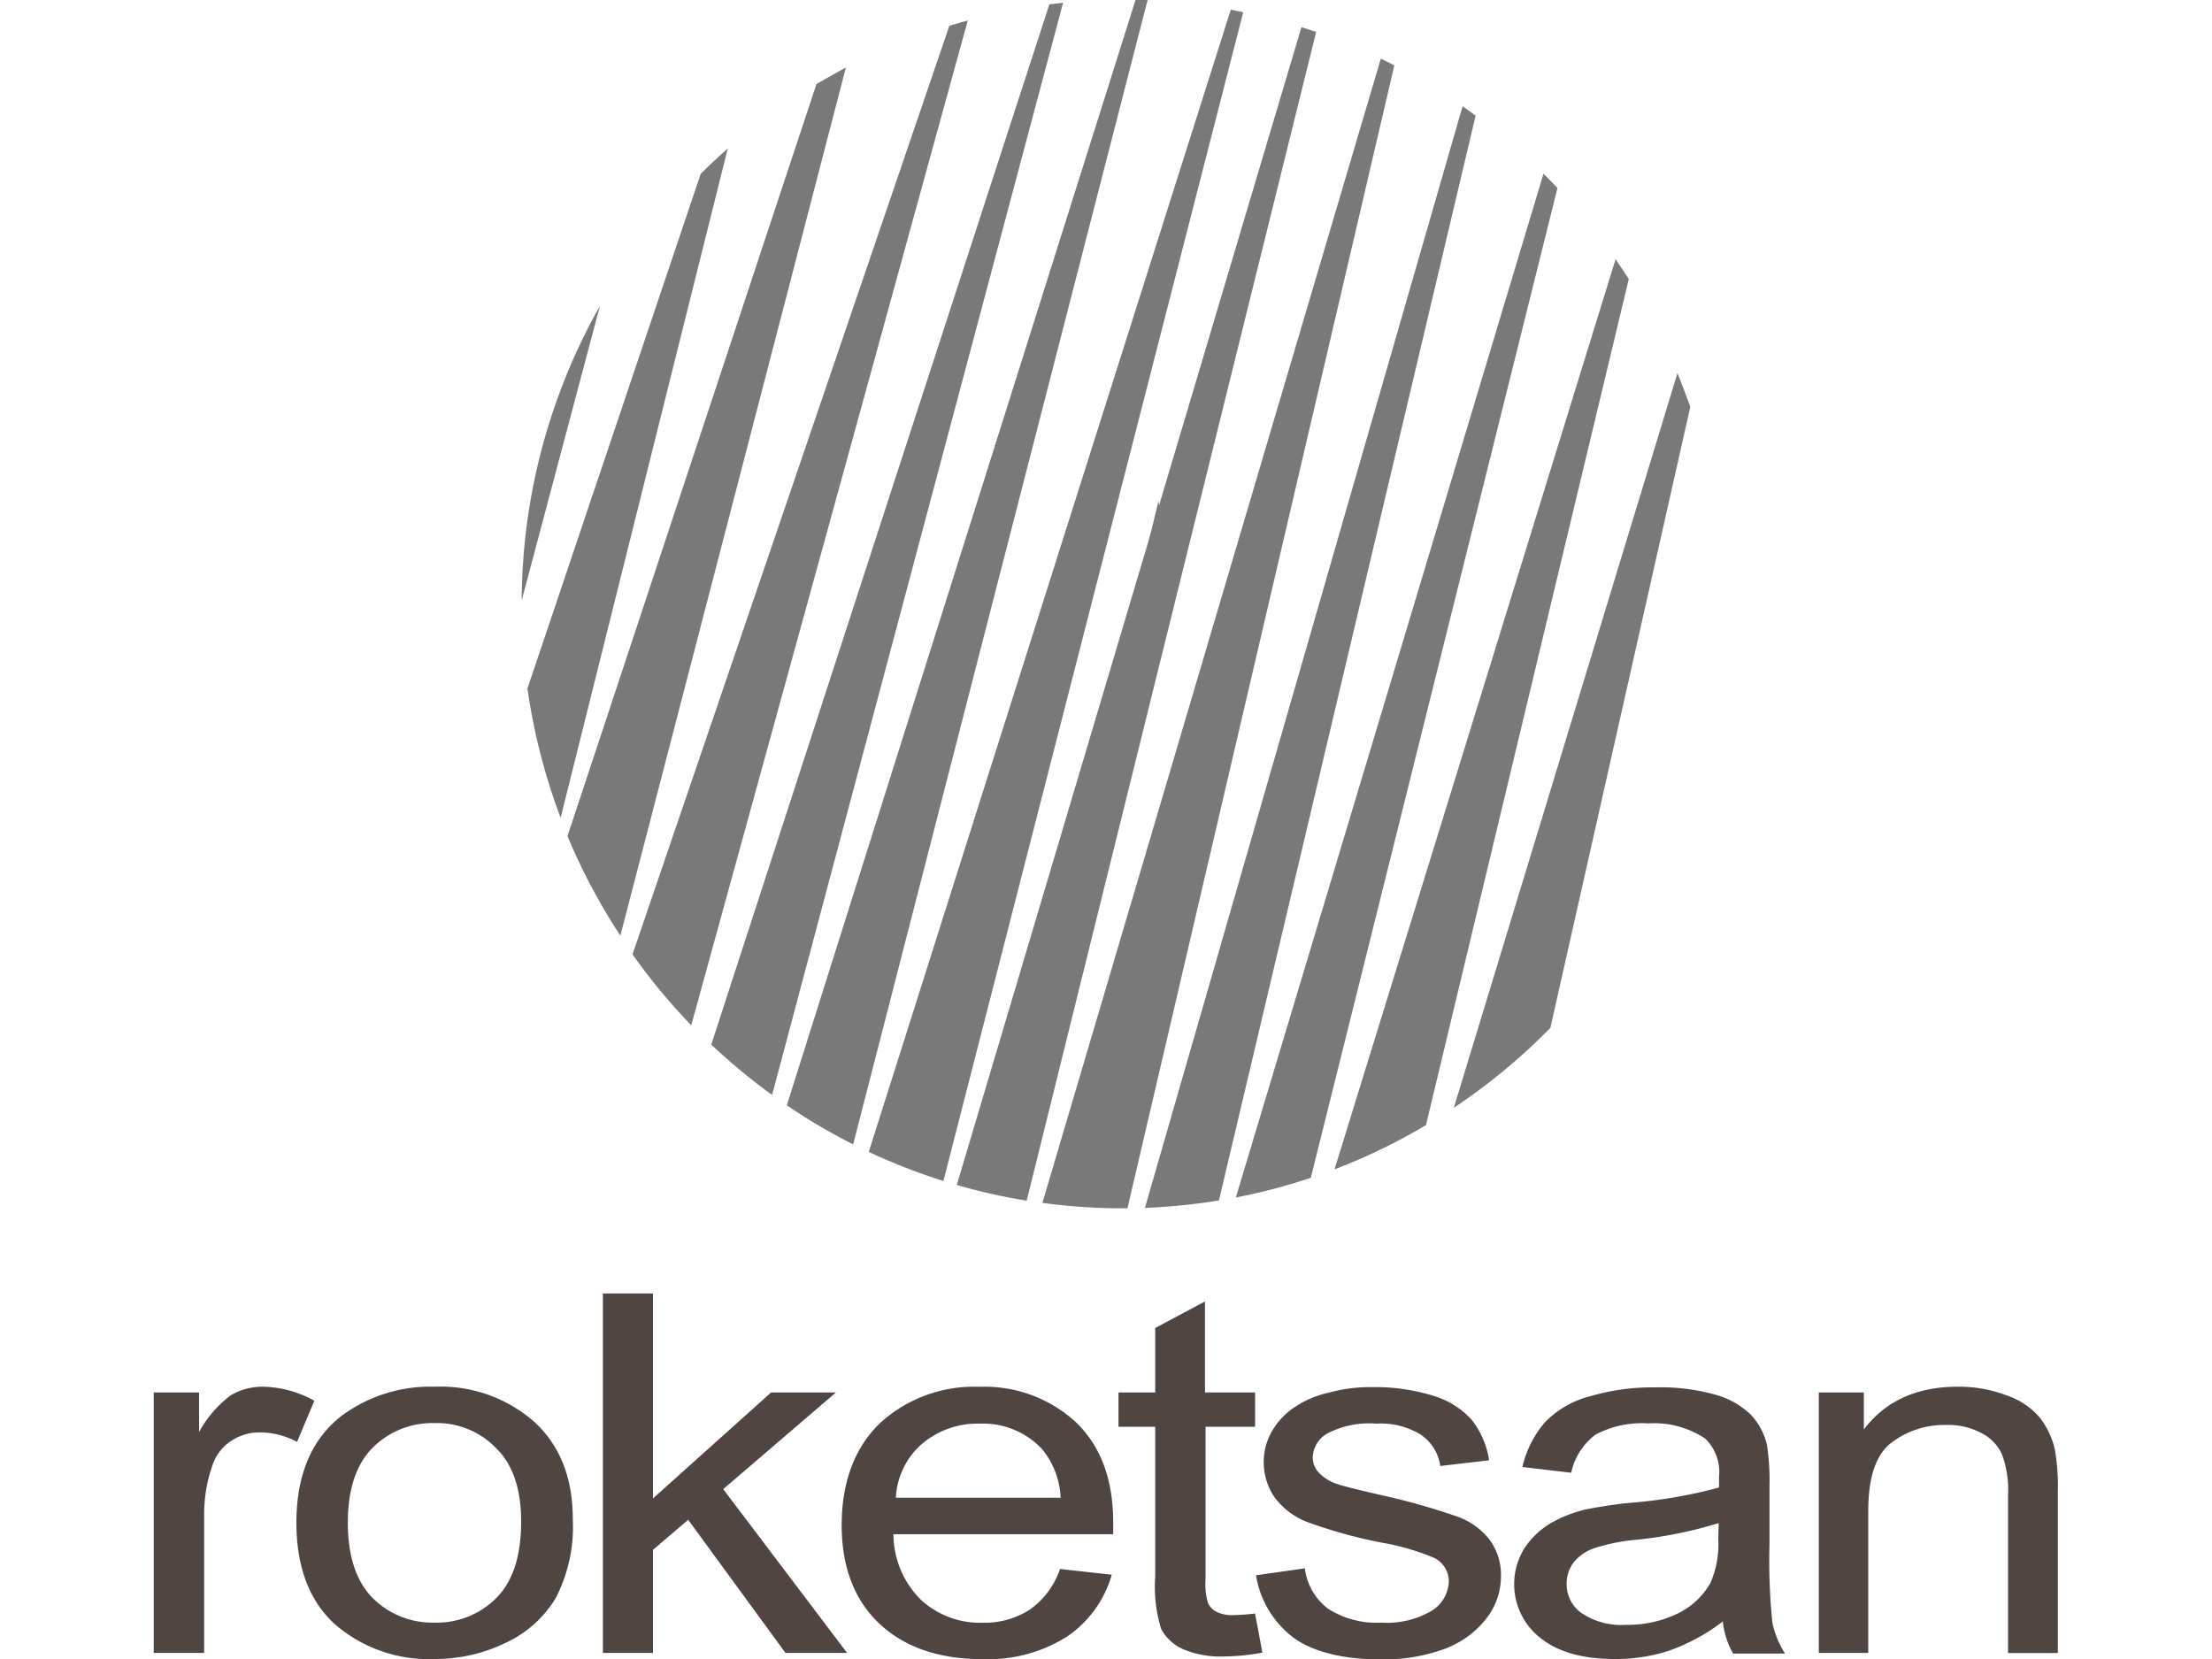 <svg id="图层_1" data-name="图层 1" xmlns="http://www.w3.org/2000/svg" xmlns:xlink="http://www.w3.org/1999/xlink" viewBox="0 0 200 150"><defs><style>.cls-1{fill:none;}.cls-2{opacity:0.8;}.cls-3{clip-path:url(#clip-path);}.cls-4{fill:#231815;}.cls-4,.cls-5{fill-rule:evenodd;}.cls-5{fill:#595757;}</style><clipPath id="clip-path"><rect class="cls-1" x="13.9" width="172.2" height="150"/></clipPath></defs><g class="cls-2"><g class="cls-3"><g class="cls-3"><path class="cls-4" d="M13.9,149.45V125.9H18v3.58a10.35,10.35,0,0,1,2.86-3.32,5.61,5.61,0,0,1,2.91-.78,9.88,9.88,0,0,1,4.65,1.27l-1.56,3.72a7.2,7.2,0,0,0-3.32-.86,4.66,4.66,0,0,0-2.65.78,4.17,4.17,0,0,0-1.68,2.19,13.38,13.38,0,0,0-.75,4.65v12.32Z"/><path class="cls-4" d="M26.8,137.68c0-4.36,1.39-7.6,4.13-9.7a13.47,13.47,0,0,1,8.37-2.6,12.86,12.86,0,0,1,9,3.17c2.33,2.14,3.49,5.06,3.49,8.81a14,14,0,0,1-1.56,7.16,10.36,10.36,0,0,1-4.47,4A14.59,14.59,0,0,1,39.3,150a12.94,12.94,0,0,1-9.06-3.18c-2.28-2.1-3.44-5.16-3.44-9.14m4.65,0c0,3,.75,5.28,2.22,6.78a7.64,7.64,0,0,0,5.63,2.25,7.58,7.58,0,0,0,5.6-2.25c1.5-1.53,2.22-3.81,2.22-6.9,0-2.92-.75-5.14-2.25-6.61a7.42,7.42,0,0,0-5.57-2.28,7.64,7.64,0,0,0-5.63,2.25c-1.47,1.5-2.22,3.75-2.22,6.76"/><polygon class="cls-4" points="54.51 149.45 54.51 116.95 59.04 116.95 59.04 135.48 69.72 125.9 75.58 125.9 65.39 134.64 76.59 149.45 71.02 149.45 62.22 137.41 59.04 140.13 59.04 149.45 54.51 149.45"/><path class="cls-4" d="M95.84,141.86l4.68.52a10.1,10.1,0,0,1-4.1,5.63,13.38,13.38,0,0,1-7.62,2c-3.9,0-7-1.07-9.26-3.18s-3.44-5.1-3.44-8.94,1.16-7,3.46-9.21a12.57,12.57,0,0,1,9-3.29,12.19,12.19,0,0,1,8.72,3.2c2.25,2.17,3.37,5.17,3.37,9.07v1.06H80.78a8.39,8.39,0,0,0,2.48,5.92,7.87,7.87,0,0,0,5.57,2.08,7.52,7.52,0,0,0,4.24-1.16,7.38,7.38,0,0,0,2.77-3.69M81,135.42H95.9A7.39,7.39,0,0,0,94.2,131a7.31,7.31,0,0,0-5.6-2.28,7.77,7.77,0,0,0-5.23,1.82A6.91,6.91,0,0,0,81,135.42"/><path class="cls-4" d="M113.48,145.9l.66,3.52a19.54,19.54,0,0,1-3.43.35,8.65,8.65,0,0,1-3.81-.69,4.17,4.17,0,0,1-1.91-1.79,12.94,12.94,0,0,1-.54-4.74V129h-3.32V125.9h3.32v-5.83l4.5-2.4v8.23h4.53V129H109v13.76a6,6,0,0,0,.23,2.2,1.68,1.68,0,0,0,.78.78,3.12,3.12,0,0,0,1.53.29,19.31,19.31,0,0,0,2-.15"/><path class="cls-4" d="M113.51,142.44l4.47-.64a5.4,5.4,0,0,0,2.08,3.64,8.07,8.07,0,0,0,4.82,1.27,8,8,0,0,0,4.62-1.1A3.29,3.29,0,0,0,131,143a2.37,2.37,0,0,0-1.33-2.14,21.36,21.36,0,0,0-4.62-1.36,43.39,43.39,0,0,1-6.89-1.9,6.64,6.64,0,0,1-2.92-2.22,5.64,5.64,0,0,1-.17-6.09,6.67,6.67,0,0,1,2.25-2.23,8.88,8.88,0,0,1,2.86-1.15,14,14,0,0,1,3.89-.49,17.68,17.68,0,0,1,5.52.78,7.58,7.58,0,0,1,3.49,2.19,7.87,7.87,0,0,1,1.56,3.64l-4.42.52a4.06,4.06,0,0,0-1.76-2.83,6.82,6.82,0,0,0-4-1,8.22,8.22,0,0,0-4.45.89,2.59,2.59,0,0,0-1.32,2.14,2,2,0,0,0,.54,1.39,4,4,0,0,0,1.74,1.06c.43.15,1.76.49,4,1a60.56,60.56,0,0,1,6.67,1.88,6.47,6.47,0,0,1,3,2.08,5.34,5.34,0,0,1,1.07,3.4,6.17,6.17,0,0,1-1.33,3.79,8.54,8.54,0,0,1-3.78,2.74,15.91,15.91,0,0,1-5.63.95c-3.46,0-6.12-.64-7.94-1.91a8.84,8.84,0,0,1-3.46-5.65"/><path class="cls-4" d="M155.82,146.57a17.93,17.93,0,0,1-4.82,2.65,15.58,15.58,0,0,1-5,.78c-2.92,0-5.17-.64-6.73-1.91a6.16,6.16,0,0,1-1.5-8,7.27,7.27,0,0,1,2.34-2.31,11.64,11.64,0,0,1,3.26-1.3,40.53,40.53,0,0,1,4-.6,43.29,43.29,0,0,0,8.06-1.39c0-.55,0-.89,0-1a4.16,4.16,0,0,0-1.27-3.43,8.31,8.31,0,0,0-5.14-1.36,8.93,8.93,0,0,0-4.74,1,5.86,5.86,0,0,0-2.22,3.46l-4.41-.52a9.38,9.38,0,0,1,2-4,8.54,8.54,0,0,1,4-2.36,20,20,0,0,1,6-.84,18.43,18.43,0,0,1,5.55.69,7.45,7.45,0,0,1,3.14,1.82,6,6,0,0,1,1.42,2.68,21.08,21.08,0,0,1,.23,3.7v5.31a54.86,54.86,0,0,0,.26,7.07,8.23,8.23,0,0,0,1.15,2.8h-4.7a7.52,7.52,0,0,1-.93-2.88m-.37-8.92a38.48,38.48,0,0,1-7.36,1.5,17,17,0,0,0-4,.81,4,4,0,0,0-1.79,1.29,3.14,3.14,0,0,0-.6,1.88,3.19,3.19,0,0,0,1.35,2.66,6.44,6.44,0,0,0,4,1.06,10.34,10.34,0,0,0,4.64-1,6.76,6.76,0,0,0,3-2.77,8.73,8.73,0,0,0,.72-4Z"/><path class="cls-4" d="M164.45,149.45V125.9h4.07v3.35c1.94-2.57,4.77-3.87,8.49-3.87a12.17,12.17,0,0,1,4.41.78,6.81,6.81,0,0,1,3,2,7.4,7.4,0,0,1,1.38,2.94,19.75,19.75,0,0,1,.26,3.87v14.49h-4.5V135.14a9.16,9.16,0,0,0-.55-3.64,4,4,0,0,0-1.88-1.94,6.39,6.39,0,0,0-3.14-.72,7.91,7.91,0,0,0-5,1.62q-2.07,1.6-2.07,6.15v12.84Z"/><path class="cls-5" d="M54.24,27.67,47.17,54.29a54.66,54.66,0,0,1,7.07-26.62"/><path class="cls-5" d="M63.35,15.73,47.69,62.25a54.76,54.76,0,0,0,3,11.69L65.8,13.43c-.84.74-1.66,1.51-2.45,2.3"/><path class="cls-5" d="M73.82,7.6l-22.51,68a55.21,55.21,0,0,0,4.78,9L76.48,6.11c-.9.47-1.79,1-2.66,1.49"/><path class="cls-5" d="M85.85,2.29l-28.66,84a54.58,54.58,0,0,0,5.31,6.41l25-90.84c-.56.14-1.1.3-1.65.47"/><path class="cls-5" d="M94.88.39,64.31,94.45A55.9,55.9,0,0,0,69.81,99L96.12.25,94.88.39"/><path class="cls-5" d="M102.67,0,71.14,99.94a54.65,54.65,0,0,0,6,3.53L103.76,0l-1.09,0"/><path class="cls-5" d="M111.28.88,78.55,104.15a54.55,54.55,0,0,0,6.75,2.63L112.41,1.1,111.28.88"/><path class="cls-5" d="M117.67,2.46,86.51,107.14a53.1,53.1,0,0,0,6.32,1.42L119,2.89l-1.31-.43"/><path class="cls-5" d="M124.85,5.3,94.25,108.76a53.9,53.9,0,0,0,7.24.49h.45L126.07,5.91l-1.22-.61"/><path class="cls-5" d="M132.24,9.61l-28.72,99.6a54.52,54.52,0,0,0,6.69-.67l23.21-98.09-1.18-.84"/><path class="cls-5" d="M139.56,15.69l-27.82,92.58a52.73,52.73,0,0,0,6.78-1.78L140.82,17q-.63-.66-1.26-1.29"/><path class="cls-5" d="M146.07,23.45l-25.41,82.28a53.79,53.79,0,0,0,8.27-4l18.34-76.5q-.59-.91-1.2-1.8"/><path class="cls-5" d="M151.67,33.73l-20.22,66.43a54.54,54.54,0,0,0,8.73-7.23l12.65-56.14c-.36-1-.74-2-1.16-3.06"/><path class="cls-5" d="M104.74,45.31,94.63,87.43a55,55,0,0,0,5.14-8.33l5.6-28.66c-.13-1.74-.35-3.45-.63-5.13"/></g></g></g></svg>